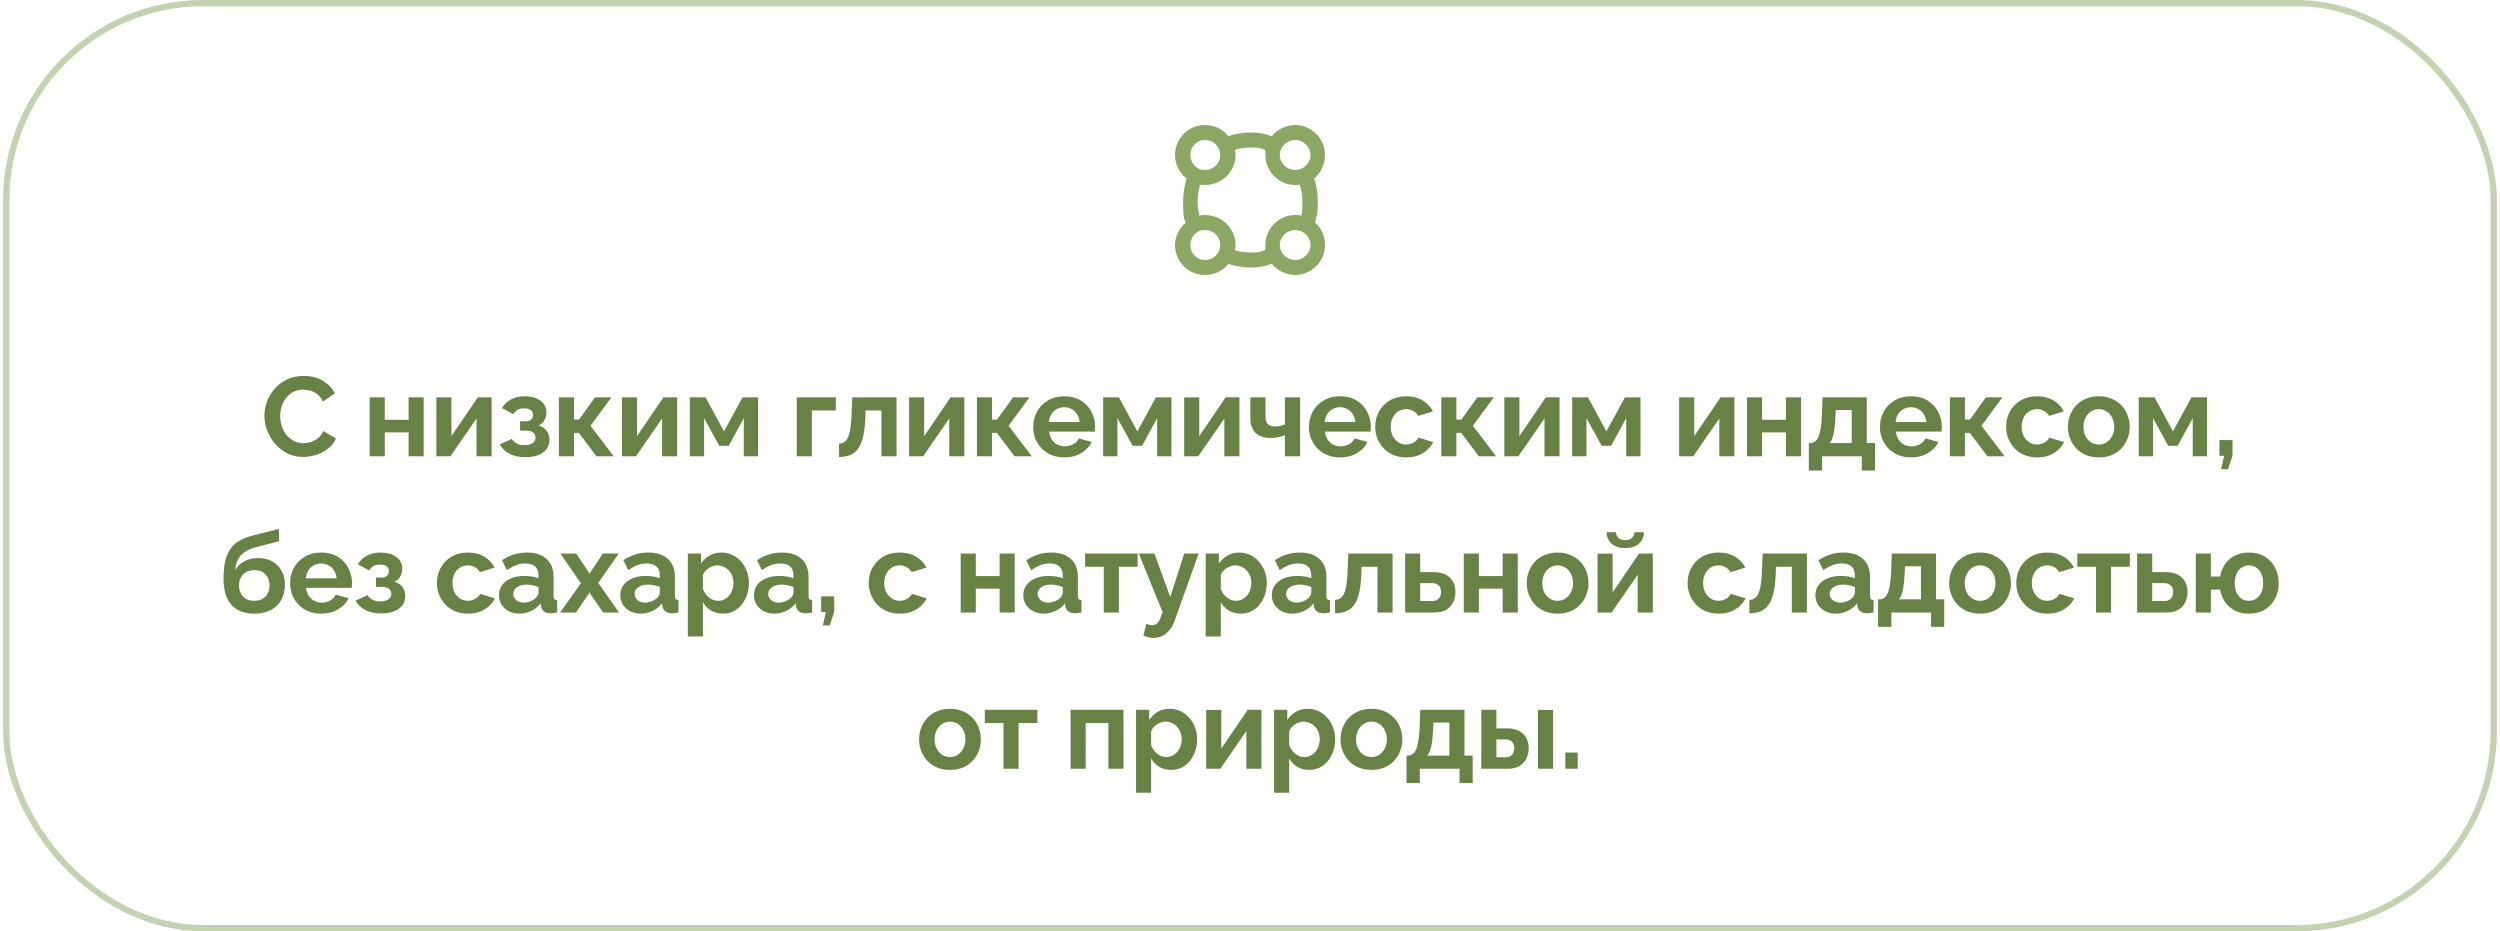 <?xml version="1.0" encoding="UTF-8"?> <svg xmlns="http://www.w3.org/2000/svg" width="400" height="149" viewBox="0 0 400 149" fill="none"><rect x="1" y="0.5" width="398" height="148.001" rx="31.5" stroke="#8CA764" stroke-opacity="0.5"></rect><path fill-rule="evenodd" clip-rule="evenodd" d="M188 24.8C188 26.337 188.723 27.706 189.88 28.585C189.301 30.22 189.301 31.776 189.301 32.562V32.601C189.301 33.175 189.301 34.075 189.446 34.978C189.59 35.175 189.59 35.383 189.735 35.597C188.723 36.476 188 37.766 188 39.201C188 41.853 190.169 44.001 192.771 44.001C194.361 44.001 195.663 43.305 196.53 42.215C196.964 42.355 197.253 42.457 197.687 42.532C198.554 42.735 199.422 42.801 200 42.801C200.867 42.801 202.024 42.799 203.47 42.181C204.337 43.29 205.783 44.001 207.229 44.001C209.831 44.001 212 41.853 212 39.201C212 37.766 211.422 36.476 210.41 35.597C210.41 35.383 210.554 35.175 210.554 34.978C210.843 34.075 210.843 33.175 210.843 32.601V32.562C210.843 31.776 210.843 30.22 210.265 28.585C211.277 27.706 212 26.337 212 24.8C212 22.15 209.831 20 207.229 20C205.783 20 204.337 20.711 203.47 21.82C202.024 21.203 200.867 21.2 200 21.2C199.422 21.2 198.554 21.268 197.687 21.469C197.253 21.546 196.964 21.647 196.53 21.788C195.663 20.698 194.361 20 192.771 20C190.169 20 188 22.15 188 24.8ZM202.458 39.988C202.458 39.732 202.458 39.469 202.458 39.201C202.458 36.55 204.626 34.401 207.229 34.401C207.518 34.401 207.952 34.435 208.241 34.501V34.453C208.385 33.746 208.385 33.026 208.385 32.601C208.385 31.84 208.385 30.694 207.952 29.542C207.807 29.581 207.518 29.601 207.229 29.601C204.626 29.601 202.458 27.451 202.458 24.8C202.458 24.532 202.458 24.271 202.458 24.015C201.59 23.6 200.723 23.6 200 23.6V23.6C199.566 23.6 198.843 23.653 198.12 23.811C197.976 23.863 197.687 23.919 197.542 23.982C197.687 24.248 197.687 24.521 197.687 24.8C197.687 27.451 195.518 29.601 192.771 29.601C192.626 29.601 192.337 29.581 192.048 29.542C191.614 30.694 191.614 31.84 191.614 32.601C191.614 33.026 191.759 33.746 191.903 34.453V34.501C192.193 34.435 192.482 34.401 192.771 34.401C195.518 34.401 197.687 36.55 197.687 39.201C197.687 39.48 197.687 39.754 197.542 40.02C197.687 40.082 197.976 40.14 198.12 40.19C198.843 40.348 199.566 40.401 200 40.401V40.401C200.723 40.401 201.59 40.401 202.458 39.988ZM190.458 24.8C190.458 23.476 191.47 22.4 192.771 22.4C194.217 22.4 195.229 23.476 195.229 24.8C195.229 26.126 194.217 27.201 192.771 27.201C191.47 27.201 190.458 26.126 190.458 24.8ZM204.771 24.8C204.771 23.476 205.927 22.4 207.228 22.4C208.53 22.4 209.686 23.476 209.686 24.8C209.686 26.126 208.53 27.201 207.228 27.201C205.927 27.201 204.771 26.126 204.771 24.8ZM192.771 36.802C191.47 36.802 190.458 37.876 190.458 39.202C190.458 40.527 191.47 41.602 192.771 41.602C194.217 41.602 195.229 40.527 195.229 39.202C195.229 37.876 194.217 36.802 192.771 36.802ZM204.771 39.202C204.771 37.876 205.927 36.802 207.228 36.802C208.53 36.802 209.686 37.876 209.686 39.202C209.686 40.527 208.53 41.602 207.228 41.602C205.927 41.602 204.771 40.527 204.771 39.202Z" fill="#8CA764"></path><path d="M42.306 66.522C42.306 65.742 42.444 64.98 42.72 64.236C43.008 63.48 43.422 62.795 43.962 62.184C44.502 61.559 45.162 61.068 45.942 60.708C46.722 60.336 47.61 60.15 48.606 60.15C49.782 60.15 50.796 60.407 51.648 60.923C52.512 61.44 53.154 62.111 53.574 62.94L51.666 64.254C51.45 63.773 51.168 63.395 50.82 63.12C50.472 62.831 50.1 62.633 49.704 62.526C49.308 62.406 48.918 62.346 48.534 62.346C47.91 62.346 47.364 62.471 46.896 62.724C46.44 62.975 46.056 63.306 45.744 63.714C45.432 64.121 45.198 64.578 45.042 65.082C44.898 65.585 44.826 66.09 44.826 66.594C44.826 67.157 44.916 67.704 45.096 68.231C45.276 68.748 45.528 69.21 45.852 69.618C46.188 70.013 46.584 70.332 47.04 70.572C47.508 70.799 48.018 70.913 48.57 70.913C48.966 70.913 49.368 70.847 49.776 70.716C50.184 70.584 50.562 70.374 50.91 70.085C51.258 69.797 51.528 69.425 51.72 68.969L53.754 70.139C53.502 70.775 53.088 71.316 52.512 71.76C51.948 72.204 51.312 72.54 50.604 72.767C49.896 72.996 49.194 73.109 48.498 73.109C47.586 73.109 46.752 72.924 45.996 72.552C45.24 72.168 44.586 71.663 44.034 71.04C43.494 70.403 43.068 69.695 42.756 68.915C42.456 68.124 42.306 67.326 42.306 66.522ZM59.15 73.001V63.569H61.562V67.169H65.378V63.569H67.79V73.001H65.378V69.186H61.562V73.001H59.15ZM69.816 73.001V63.587H72.228V69.779L76.458 63.569H78.654V73.001H76.242V66.954L72.066 73.001H69.816ZM84.041 73.145C83.033 73.145 82.193 72.966 81.521 72.606C80.849 72.246 80.321 71.748 79.937 71.112L81.881 70.23C82.085 70.541 82.349 70.787 82.673 70.968C83.009 71.135 83.423 71.219 83.915 71.219C84.479 71.219 84.911 71.112 85.211 70.895C85.523 70.668 85.679 70.374 85.679 70.013C85.679 69.677 85.553 69.407 85.301 69.204C85.049 68.999 84.677 68.897 84.185 68.897H83.213V67.403H84.203C84.431 67.403 84.623 67.362 84.779 67.278C84.947 67.181 85.073 67.055 85.157 66.9C85.253 66.743 85.301 66.564 85.301 66.359C85.301 66.059 85.181 65.814 84.941 65.621C84.713 65.43 84.347 65.334 83.843 65.334C83.423 65.334 83.075 65.412 82.799 65.567C82.535 65.724 82.313 65.957 82.133 66.269L80.315 65.297C80.651 64.71 81.131 64.248 81.755 63.911C82.391 63.575 83.129 63.407 83.969 63.407C84.629 63.407 85.217 63.51 85.733 63.714C86.261 63.917 86.675 64.212 86.975 64.596C87.275 64.98 87.425 65.46 87.425 66.035C87.425 66.444 87.323 66.84 87.119 67.224C86.927 67.608 86.609 67.889 86.165 68.07C86.741 68.237 87.173 68.525 87.461 68.933C87.761 69.341 87.911 69.822 87.911 70.374C87.911 70.974 87.743 71.484 87.407 71.903C87.071 72.311 86.615 72.624 86.039 72.84C85.463 73.043 84.797 73.145 84.041 73.145ZM89.424 73.001V63.569H91.837V67.133H92.647L95.203 63.569H97.831L94.483 68.124L98.191 73.001H95.436L92.611 69.257H91.837V73.001H89.424ZM99.51 73.001V63.587H101.922V69.779L106.152 63.569H108.348V73.001H105.936V66.954L101.76 73.001H99.51ZM110.369 73.001V63.569H112.889L115.841 69.023L118.811 63.569H121.295V73.001H119.009V66.9L116.597 71.328H115.085L112.655 66.9V73.001H110.369ZM127.482 73.001V63.569H133.728V65.675H129.894V73.001H127.482ZM134.247 73.127V70.986C134.535 70.974 134.793 70.901 135.021 70.769C135.249 70.638 135.447 70.415 135.615 70.103C135.795 69.779 135.933 69.329 136.029 68.754C136.137 68.177 136.209 67.439 136.245 66.54L136.371 63.569H143.445V73.001H141.033V65.675H138.495L138.459 66.773C138.411 68.01 138.291 69.035 138.099 69.852C137.907 70.668 137.637 71.316 137.289 71.796C136.953 72.263 136.533 72.6 136.029 72.803C135.525 73.007 134.931 73.115 134.247 73.127ZM145.456 73.001V63.587H147.868V69.779L152.098 63.569H154.294V73.001H151.882V66.954L147.706 73.001H145.456ZM156.315 73.001V63.569H158.727V67.133H159.537L162.093 63.569H164.721L161.373 68.124L165.081 73.001H162.327L159.501 69.257H158.727V73.001H156.315ZM170.282 73.181C169.526 73.181 168.842 73.055 168.23 72.803C167.618 72.54 167.096 72.186 166.664 71.742C166.232 71.285 165.896 70.769 165.656 70.194C165.428 69.606 165.314 68.987 165.314 68.34C165.314 67.439 165.512 66.618 165.908 65.874C166.316 65.129 166.892 64.535 167.636 64.091C168.392 63.636 169.28 63.407 170.3 63.407C171.332 63.407 172.214 63.636 172.946 64.091C173.678 64.535 174.236 65.129 174.62 65.874C175.016 66.606 175.214 67.397 175.214 68.249C175.214 68.394 175.208 68.543 175.196 68.7C175.184 68.844 175.172 68.963 175.16 69.059H167.87C167.918 69.54 168.056 69.96 168.284 70.32C168.524 70.68 168.824 70.956 169.184 71.147C169.556 71.328 169.952 71.418 170.372 71.418C170.852 71.418 171.302 71.303 171.722 71.076C172.154 70.835 172.448 70.523 172.604 70.139L174.674 70.716C174.446 71.195 174.116 71.621 173.684 71.993C173.264 72.365 172.766 72.659 172.19 72.876C171.614 73.079 170.978 73.181 170.282 73.181ZM167.816 67.529H172.748C172.7 67.049 172.562 66.635 172.334 66.287C172.118 65.927 171.83 65.651 171.47 65.46C171.11 65.255 170.708 65.153 170.264 65.153C169.832 65.153 169.436 65.255 169.076 65.46C168.728 65.651 168.44 65.927 168.212 66.287C167.996 66.635 167.864 67.049 167.816 67.529ZM176.504 73.001V63.569H179.024L181.976 69.023L184.946 63.569H187.43V73.001H185.144V66.9L182.732 71.328H181.22L178.79 66.9V73.001H176.504ZM189.472 73.001V63.587H191.884V69.779L196.114 63.569H198.31V73.001H195.898V66.954L191.722 73.001H189.472ZM205.587 73.001V69.618C205.227 69.773 204.861 69.888 204.489 69.96C204.129 70.031 203.715 70.067 203.247 70.067C202.251 70.067 201.471 69.803 200.907 69.275C200.343 68.736 200.061 67.95 200.061 66.918V63.569H202.473V66.594C202.473 67.157 202.593 67.572 202.833 67.835C203.085 68.1 203.469 68.231 203.985 68.231C204.273 68.231 204.561 68.201 204.849 68.141C205.137 68.082 205.383 67.998 205.587 67.889V63.569H208.017V73.001H205.587ZM214.404 73.181C213.648 73.181 212.964 73.055 212.352 72.803C211.74 72.54 211.218 72.186 210.786 71.742C210.354 71.285 210.018 70.769 209.778 70.194C209.55 69.606 209.436 68.987 209.436 68.34C209.436 67.439 209.634 66.618 210.03 65.874C210.438 65.129 211.014 64.535 211.758 64.091C212.514 63.636 213.402 63.407 214.422 63.407C215.454 63.407 216.336 63.636 217.068 64.091C217.8 64.535 218.358 65.129 218.742 65.874C219.138 66.606 219.336 67.397 219.336 68.249C219.336 68.394 219.33 68.543 219.318 68.7C219.306 68.844 219.294 68.963 219.282 69.059H211.992C212.04 69.54 212.178 69.96 212.406 70.32C212.646 70.68 212.946 70.956 213.306 71.147C213.678 71.328 214.074 71.418 214.494 71.418C214.974 71.418 215.424 71.303 215.844 71.076C216.276 70.835 216.57 70.523 216.726 70.139L218.796 70.716C218.568 71.195 218.238 71.621 217.806 71.993C217.386 72.365 216.888 72.659 216.312 72.876C215.736 73.079 215.1 73.181 214.404 73.181ZM211.938 67.529H216.87C216.822 67.049 216.684 66.635 216.456 66.287C216.24 65.927 215.952 65.651 215.592 65.46C215.232 65.255 214.83 65.153 214.386 65.153C213.954 65.153 213.558 65.255 213.198 65.46C212.85 65.651 212.562 65.927 212.334 66.287C212.118 66.635 211.986 67.049 211.938 67.529ZM225.018 73.181C224.25 73.181 223.56 73.055 222.948 72.803C222.336 72.54 221.814 72.18 221.382 71.724C220.95 71.255 220.614 70.728 220.374 70.139C220.146 69.552 220.032 68.933 220.032 68.285C220.032 67.397 220.23 66.588 220.626 65.856C221.034 65.112 221.61 64.517 222.354 64.073C223.098 63.63 223.98 63.407 225 63.407C226.02 63.407 226.896 63.63 227.628 64.073C228.36 64.517 228.906 65.1 229.266 65.82L226.908 66.54C226.704 66.192 226.434 65.927 226.098 65.748C225.762 65.555 225.39 65.46 224.982 65.46C224.526 65.46 224.106 65.579 223.722 65.82C223.35 66.047 223.056 66.377 222.84 66.809C222.624 67.23 222.516 67.722 222.516 68.285C222.516 68.838 222.624 69.329 222.84 69.761C223.068 70.181 223.368 70.517 223.74 70.769C224.112 71.01 224.526 71.129 224.982 71.129C225.27 71.129 225.54 71.082 225.792 70.986C226.056 70.889 226.29 70.757 226.494 70.59C226.698 70.421 226.848 70.23 226.944 70.013L229.302 70.734C229.086 71.201 228.768 71.621 228.348 71.993C227.94 72.365 227.454 72.659 226.89 72.876C226.338 73.079 225.714 73.181 225.018 73.181ZM230.606 73.001V63.569H233.018V67.133H233.828L236.384 63.569H239.012L235.664 68.124L239.372 73.001H236.618L233.792 69.257H233.018V73.001H230.606ZM240.691 73.001V63.587H243.103V69.779L247.333 63.569H249.529V73.001H247.117V66.954L242.941 73.001H240.691ZM251.55 73.001V63.569H254.07L257.022 69.023L259.992 63.569H262.476V73.001H260.19V66.9L257.778 71.328H256.266L253.836 66.9V73.001H251.55ZM268.663 73.001V63.587H271.075V69.779L275.305 63.569H277.501V73.001H275.089V66.954L270.913 73.001H268.663ZM279.522 73.001V63.569H281.934V67.169H285.75V63.569H288.162V73.001H285.75V69.186H281.934V73.001H279.522ZM289.414 75.287V70.895H289.666C289.906 70.895 290.128 70.829 290.332 70.698C290.548 70.566 290.734 70.344 290.89 70.031C291.058 69.707 291.19 69.263 291.286 68.7C291.394 68.135 291.466 67.415 291.502 66.54L291.61 63.569H298.684V70.895H299.998V75.287H297.892V73.001H291.538V75.287H289.414ZM292.708 70.895H296.272V65.603H293.716L293.662 66.773C293.626 67.566 293.566 68.237 293.482 68.79C293.41 69.329 293.308 69.773 293.176 70.121C293.056 70.457 292.9 70.716 292.708 70.895ZM305.755 73.181C304.999 73.181 304.315 73.055 303.703 72.803C303.091 72.54 302.569 72.186 302.137 71.742C301.705 71.285 301.369 70.769 301.129 70.194C300.901 69.606 300.787 68.987 300.787 68.34C300.787 67.439 300.985 66.618 301.381 65.874C301.789 65.129 302.365 64.535 303.109 64.091C303.865 63.636 304.753 63.407 305.773 63.407C306.805 63.407 307.687 63.636 308.419 64.091C309.151 64.535 309.709 65.129 310.093 65.874C310.489 66.606 310.687 67.397 310.687 68.249C310.687 68.394 310.681 68.543 310.669 68.7C310.657 68.844 310.645 68.963 310.633 69.059H303.343C303.391 69.54 303.529 69.96 303.757 70.32C303.997 70.68 304.297 70.956 304.657 71.147C305.029 71.328 305.425 71.418 305.845 71.418C306.325 71.418 306.775 71.303 307.195 71.076C307.627 70.835 307.921 70.523 308.077 70.139L310.147 70.716C309.919 71.195 309.589 71.621 309.157 71.993C308.737 72.365 308.239 72.659 307.663 72.876C307.087 73.079 306.451 73.181 305.755 73.181ZM303.289 67.529H308.221C308.173 67.049 308.035 66.635 307.807 66.287C307.591 65.927 307.303 65.651 306.943 65.46C306.583 65.255 306.181 65.153 305.737 65.153C305.305 65.153 304.909 65.255 304.549 65.46C304.201 65.651 303.913 65.927 303.685 66.287C303.469 66.635 303.337 67.049 303.289 67.529ZM311.976 73.001V63.569H314.388V67.133H315.198L317.754 63.569H320.382L317.034 68.124L320.742 73.001H317.988L315.162 69.257H314.388V73.001H311.976ZM325.962 73.181C325.194 73.181 324.504 73.055 323.892 72.803C323.28 72.54 322.758 72.18 322.326 71.724C321.894 71.255 321.558 70.728 321.318 70.139C321.09 69.552 320.976 68.933 320.976 68.285C320.976 67.397 321.174 66.588 321.57 65.856C321.978 65.112 322.554 64.517 323.298 64.073C324.042 63.63 324.924 63.407 325.944 63.407C326.964 63.407 327.84 63.63 328.572 64.073C329.304 64.517 329.85 65.1 330.21 65.82L327.852 66.54C327.648 66.192 327.378 65.927 327.042 65.748C326.706 65.555 326.334 65.46 325.926 65.46C325.47 65.46 325.05 65.579 324.666 65.82C324.294 66.047 324 66.377 323.784 66.809C323.568 67.23 323.46 67.722 323.46 68.285C323.46 68.838 323.568 69.329 323.784 69.761C324.012 70.181 324.312 70.517 324.684 70.769C325.056 71.01 325.47 71.129 325.926 71.129C326.214 71.129 326.484 71.082 326.736 70.986C327 70.889 327.234 70.757 327.438 70.59C327.642 70.421 327.792 70.23 327.888 70.013L330.246 70.734C330.03 71.201 329.712 71.621 329.292 71.993C328.884 72.365 328.398 72.659 327.834 72.876C327.282 73.079 326.658 73.181 325.962 73.181ZM335.818 73.181C335.05 73.181 334.36 73.055 333.748 72.803C333.136 72.54 332.614 72.18 332.182 71.724C331.762 71.267 331.438 70.746 331.21 70.157C330.982 69.57 330.868 68.951 330.868 68.303C330.868 67.644 330.982 67.019 331.21 66.431C331.438 65.844 331.762 65.322 332.182 64.865C332.614 64.409 333.136 64.055 333.748 63.803C334.36 63.539 335.05 63.407 335.818 63.407C336.586 63.407 337.27 63.539 337.87 63.803C338.482 64.055 339.004 64.409 339.436 64.865C339.868 65.322 340.192 65.844 340.408 66.431C340.636 67.019 340.75 67.644 340.75 68.303C340.75 68.951 340.636 69.57 340.408 70.157C340.192 70.746 339.868 71.267 339.436 71.724C339.016 72.18 338.5 72.54 337.888 72.803C337.276 73.055 336.586 73.181 335.818 73.181ZM333.352 68.303C333.352 68.856 333.46 69.347 333.676 69.779C333.892 70.2 334.186 70.529 334.558 70.769C334.93 71.01 335.35 71.129 335.818 71.129C336.274 71.129 336.688 71.01 337.06 70.769C337.432 70.517 337.726 70.181 337.942 69.761C338.17 69.329 338.284 68.838 338.284 68.285C338.284 67.746 338.17 67.26 337.942 66.828C337.726 66.395 337.432 66.059 337.06 65.82C336.688 65.579 336.274 65.46 335.818 65.46C335.35 65.46 334.93 65.585 334.558 65.838C334.186 66.078 333.892 66.413 333.676 66.846C333.46 67.266 333.352 67.751 333.352 68.303ZM342.198 73.001V63.569H344.718L347.67 69.023L350.64 63.569H353.124V73.001H350.838V66.9L348.426 71.328H346.914L344.484 66.9V73.001H342.198ZM355.382 75.072L355.868 72.93H355.112V70.409H357.2V72.93L356.462 75.072H355.382ZM40.695 98.181C39.075 98.181 37.845 97.707 37.005 96.76C36.177 95.799 35.763 94.401 35.763 92.566C35.763 91.413 35.865 90.442 36.069 89.65C36.273 88.858 36.573 88.204 36.969 87.688C37.365 87.171 37.863 86.751 38.463 86.427C39.075 86.103 39.777 85.846 40.569 85.653L44.619 84.627L44.655 86.59L40.659 87.633C40.083 87.802 39.579 88.035 39.147 88.335C38.715 88.624 38.367 89.001 38.103 89.469C37.851 89.925 37.689 90.501 37.617 91.198C37.977 90.609 38.469 90.147 39.093 89.811C39.717 89.463 40.473 89.29 41.361 89.29C42.201 89.29 42.939 89.469 43.575 89.829C44.211 90.189 44.703 90.688 45.051 91.323C45.411 91.96 45.591 92.698 45.591 93.537C45.591 94.438 45.399 95.242 45.015 95.95C44.643 96.645 44.091 97.192 43.359 97.588C42.639 97.984 41.751 98.181 40.695 98.181ZM40.695 96.129C41.439 96.129 42.027 95.907 42.459 95.463C42.903 95.007 43.125 94.407 43.125 93.663C43.125 92.944 42.909 92.356 42.477 91.9C42.045 91.444 41.451 91.216 40.695 91.216C40.227 91.216 39.807 91.311 39.435 91.504C39.075 91.695 38.787 91.978 38.571 92.35C38.355 92.71 38.247 93.147 38.247 93.663C38.247 94.144 38.343 94.57 38.535 94.942C38.727 95.314 39.003 95.608 39.363 95.823C39.735 96.028 40.179 96.129 40.695 96.129ZM51.388 98.181C50.632 98.181 49.948 98.055 49.336 97.803C48.724 97.54 48.202 97.186 47.77 96.742C47.338 96.285 47.002 95.769 46.762 95.194C46.534 94.606 46.42 93.987 46.42 93.34C46.42 92.439 46.618 91.618 47.014 90.874C47.422 90.129 47.998 89.535 48.742 89.091C49.498 88.635 50.386 88.407 51.406 88.407C52.438 88.407 53.32 88.635 54.052 89.091C54.784 89.535 55.342 90.129 55.726 90.874C56.122 91.606 56.32 92.397 56.32 93.249C56.32 93.394 56.314 93.543 56.302 93.7C56.29 93.844 56.278 93.963 56.266 94.059H48.976C49.024 94.54 49.162 94.96 49.39 95.32C49.63 95.68 49.93 95.956 50.29 96.147C50.662 96.328 51.058 96.418 51.478 96.418C51.958 96.418 52.408 96.303 52.828 96.076C53.26 95.835 53.554 95.523 53.71 95.139L55.78 95.716C55.552 96.195 55.222 96.621 54.79 96.993C54.37 97.365 53.872 97.659 53.296 97.876C52.72 98.079 52.084 98.181 51.388 98.181ZM48.922 92.529H53.854C53.806 92.049 53.668 91.635 53.44 91.287C53.224 90.927 52.936 90.651 52.576 90.46C52.216 90.255 51.814 90.153 51.37 90.153C50.938 90.153 50.542 90.255 50.182 90.46C49.834 90.651 49.546 90.927 49.318 91.287C49.102 91.635 48.97 92.049 48.922 92.529ZM60.975 98.145C59.968 98.145 59.127 97.966 58.456 97.606C57.783 97.246 57.255 96.748 56.871 96.112L58.816 95.23C59.02 95.541 59.283 95.787 59.608 95.968C59.944 96.135 60.358 96.219 60.849 96.219C61.413 96.219 61.846 96.112 62.145 95.895C62.458 95.668 62.614 95.374 62.614 95.013C62.614 94.677 62.487 94.407 62.236 94.204C61.983 93.999 61.611 93.897 61.12 93.897H60.148V92.403H61.138C61.365 92.403 61.557 92.362 61.714 92.278C61.882 92.181 62.008 92.055 62.092 91.9C62.188 91.743 62.236 91.564 62.236 91.359C62.236 91.059 62.115 90.814 61.876 90.621C61.648 90.43 61.282 90.334 60.778 90.334C60.358 90.334 60.01 90.412 59.733 90.567C59.469 90.724 59.248 90.957 59.068 91.269L57.249 90.297C57.586 89.71 58.066 89.248 58.69 88.912C59.325 88.576 60.063 88.407 60.904 88.407C61.563 88.407 62.151 88.51 62.667 88.713C63.196 88.918 63.609 89.212 63.91 89.596C64.21 89.98 64.359 90.46 64.359 91.035C64.359 91.444 64.257 91.84 64.053 92.224C63.861 92.608 63.544 92.889 63.099 93.07C63.675 93.237 64.108 93.525 64.395 93.933C64.695 94.341 64.846 94.822 64.846 95.374C64.846 95.974 64.677 96.484 64.341 96.903C64.005 97.311 63.55 97.624 62.974 97.84C62.398 98.043 61.731 98.145 60.975 98.145ZM74.895 98.181C74.127 98.181 73.437 98.055 72.825 97.803C72.213 97.54 71.691 97.18 71.259 96.724C70.827 96.255 70.491 95.728 70.251 95.139C70.023 94.552 69.909 93.933 69.909 93.285C69.909 92.397 70.107 91.588 70.503 90.856C70.911 90.112 71.487 89.517 72.231 89.073C72.975 88.629 73.857 88.407 74.877 88.407C75.897 88.407 76.773 88.629 77.505 89.073C78.237 89.517 78.783 90.1 79.143 90.82L76.785 91.54C76.581 91.192 76.311 90.927 75.975 90.748C75.639 90.555 75.267 90.46 74.859 90.46C74.403 90.46 73.983 90.579 73.599 90.82C73.227 91.047 72.933 91.377 72.717 91.809C72.501 92.23 72.393 92.722 72.393 93.285C72.393 93.838 72.501 94.329 72.717 94.761C72.945 95.181 73.245 95.517 73.617 95.769C73.989 96.01 74.403 96.129 74.859 96.129C75.147 96.129 75.417 96.082 75.669 95.986C75.933 95.889 76.167 95.757 76.371 95.59C76.575 95.421 76.725 95.23 76.821 95.013L79.179 95.734C78.963 96.201 78.645 96.621 78.225 96.993C77.817 97.365 77.331 97.659 76.767 97.876C76.215 98.079 75.591 98.181 74.895 98.181ZM79.836 95.212C79.836 94.6 80.004 94.066 80.34 93.609C80.688 93.141 81.168 92.781 81.78 92.529C82.392 92.278 83.094 92.151 83.886 92.151C84.282 92.151 84.684 92.181 85.092 92.242C85.5 92.302 85.854 92.397 86.154 92.529V92.025C86.154 91.425 85.974 90.963 85.614 90.639C85.266 90.316 84.744 90.153 84.048 90.153C83.532 90.153 83.04 90.243 82.572 90.424C82.104 90.603 81.612 90.868 81.096 91.216L80.322 89.632C80.946 89.224 81.582 88.918 82.23 88.713C82.89 88.51 83.58 88.407 84.3 88.407C85.644 88.407 86.688 88.743 87.432 89.415C88.188 90.088 88.566 91.047 88.566 92.296V95.302C88.566 95.553 88.608 95.734 88.692 95.841C88.788 95.95 88.938 96.016 89.142 96.04V98.001C88.926 98.037 88.728 98.067 88.548 98.091C88.38 98.115 88.236 98.127 88.116 98.127C87.636 98.127 87.27 98.019 87.018 97.803C86.778 97.588 86.628 97.323 86.568 97.011L86.514 96.525C86.106 97.053 85.596 97.462 84.984 97.749C84.372 98.037 83.748 98.181 83.112 98.181C82.488 98.181 81.924 98.055 81.42 97.803C80.928 97.54 80.538 97.186 80.25 96.742C79.974 96.285 79.836 95.775 79.836 95.212ZM85.704 95.698C85.836 95.553 85.944 95.409 86.028 95.266C86.112 95.121 86.154 94.99 86.154 94.87V93.915C85.866 93.796 85.554 93.706 85.218 93.645C84.882 93.573 84.564 93.537 84.264 93.537C83.64 93.537 83.124 93.675 82.716 93.951C82.32 94.216 82.122 94.57 82.122 95.013C82.122 95.254 82.188 95.481 82.32 95.698C82.452 95.913 82.644 96.088 82.896 96.219C83.148 96.352 83.448 96.418 83.796 96.418C84.156 96.418 84.51 96.352 84.858 96.219C85.206 96.076 85.488 95.901 85.704 95.698ZM92.188 88.57L94.168 91.522L94.311 91.846L94.492 91.522L96.454 88.57H98.992L95.716 93.267L99.046 98.001H96.507L94.474 95.067L94.311 94.761L94.168 95.067L92.151 98.001H89.614L92.944 93.322L89.668 88.57H92.188ZM99.251 95.212C99.251 94.6 99.419 94.066 99.755 93.609C100.103 93.141 100.583 92.781 101.195 92.529C101.807 92.278 102.509 92.151 103.301 92.151C103.697 92.151 104.099 92.181 104.507 92.242C104.915 92.302 105.269 92.397 105.569 92.529V92.025C105.569 91.425 105.389 90.963 105.029 90.639C104.681 90.316 104.159 90.153 103.463 90.153C102.947 90.153 102.455 90.243 101.987 90.424C101.519 90.603 101.027 90.868 100.511 91.216L99.737 89.632C100.361 89.224 100.997 88.918 101.645 88.713C102.305 88.51 102.995 88.407 103.715 88.407C105.059 88.407 106.103 88.743 106.847 89.415C107.603 90.088 107.981 91.047 107.981 92.296V95.302C107.981 95.553 108.023 95.734 108.107 95.841C108.203 95.95 108.353 96.016 108.557 96.04V98.001C108.341 98.037 108.143 98.067 107.963 98.091C107.795 98.115 107.651 98.127 107.531 98.127C107.051 98.127 106.685 98.019 106.433 97.803C106.193 97.588 106.043 97.323 105.983 97.011L105.929 96.525C105.521 97.053 105.011 97.462 104.399 97.749C103.787 98.037 103.163 98.181 102.527 98.181C101.903 98.181 101.339 98.055 100.835 97.803C100.343 97.54 99.953 97.186 99.665 96.742C99.389 96.285 99.251 95.775 99.251 95.212ZM105.119 95.698C105.251 95.553 105.359 95.409 105.443 95.266C105.527 95.121 105.569 94.99 105.569 94.87V93.915C105.281 93.796 104.969 93.706 104.633 93.645C104.297 93.573 103.979 93.537 103.679 93.537C103.055 93.537 102.539 93.675 102.131 93.951C101.735 94.216 101.537 94.57 101.537 95.013C101.537 95.254 101.603 95.481 101.735 95.698C101.867 95.913 102.059 96.088 102.311 96.219C102.563 96.352 102.863 96.418 103.211 96.418C103.571 96.418 103.925 96.352 104.273 96.219C104.621 96.076 104.903 95.901 105.119 95.698ZM115.707 98.181C114.975 98.181 114.327 98.019 113.763 97.695C113.211 97.359 112.779 96.909 112.467 96.346V101.835H110.055V88.57H112.161V90.189C112.521 89.638 112.977 89.206 113.529 88.894C114.081 88.57 114.711 88.407 115.419 88.407C116.055 88.407 116.637 88.534 117.165 88.785C117.705 89.037 118.173 89.391 118.569 89.847C118.965 90.291 119.271 90.808 119.487 91.395C119.715 91.972 119.829 92.596 119.829 93.267C119.829 94.18 119.649 95.007 119.289 95.751C118.941 96.496 118.455 97.09 117.831 97.534C117.219 97.966 116.511 98.181 115.707 98.181ZM114.897 96.129C115.269 96.129 115.605 96.052 115.905 95.895C116.205 95.74 116.463 95.529 116.679 95.266C116.907 94.99 117.075 94.683 117.183 94.347C117.303 93.999 117.363 93.639 117.363 93.267C117.363 92.871 117.297 92.505 117.165 92.169C117.045 91.834 116.865 91.54 116.625 91.287C116.385 91.023 116.103 90.82 115.779 90.675C115.467 90.531 115.125 90.46 114.753 90.46C114.525 90.46 114.291 90.501 114.051 90.585C113.823 90.657 113.601 90.766 113.385 90.909C113.169 91.053 112.977 91.222 112.809 91.413C112.653 91.606 112.539 91.816 112.467 92.043V94.257C112.611 94.606 112.803 94.924 113.043 95.212C113.295 95.499 113.583 95.728 113.907 95.895C114.231 96.052 114.561 96.129 114.897 96.129ZM120.635 95.212C120.635 94.6 120.803 94.066 121.139 93.609C121.487 93.141 121.967 92.781 122.579 92.529C123.191 92.278 123.893 92.151 124.685 92.151C125.081 92.151 125.483 92.181 125.891 92.242C126.299 92.302 126.653 92.397 126.953 92.529V92.025C126.953 91.425 126.773 90.963 126.413 90.639C126.065 90.316 125.543 90.153 124.847 90.153C124.331 90.153 123.839 90.243 123.371 90.424C122.903 90.603 122.411 90.868 121.895 91.216L121.121 89.632C121.745 89.224 122.381 88.918 123.029 88.713C123.689 88.51 124.379 88.407 125.099 88.407C126.443 88.407 127.487 88.743 128.231 89.415C128.987 90.088 129.365 91.047 129.365 92.296V95.302C129.365 95.553 129.407 95.734 129.491 95.841C129.587 95.95 129.737 96.016 129.941 96.04V98.001C129.725 98.037 129.527 98.067 129.347 98.091C129.179 98.115 129.035 98.127 128.915 98.127C128.435 98.127 128.069 98.019 127.817 97.803C127.577 97.588 127.427 97.323 127.367 97.011L127.313 96.525C126.905 97.053 126.395 97.462 125.783 97.749C125.171 98.037 124.547 98.181 123.911 98.181C123.287 98.181 122.723 98.055 122.219 97.803C121.727 97.54 121.337 97.186 121.049 96.742C120.773 96.285 120.635 95.775 120.635 95.212ZM126.503 95.698C126.635 95.553 126.743 95.409 126.827 95.266C126.911 95.121 126.953 94.99 126.953 94.87V93.915C126.665 93.796 126.353 93.706 126.017 93.645C125.681 93.573 125.363 93.537 125.063 93.537C124.439 93.537 123.923 93.675 123.515 93.951C123.119 94.216 122.921 94.57 122.921 95.013C122.921 95.254 122.987 95.481 123.119 95.698C123.251 95.913 123.443 96.088 123.695 96.219C123.947 96.352 124.247 96.418 124.595 96.418C124.955 96.418 125.309 96.352 125.657 96.219C126.005 96.076 126.287 95.901 126.503 95.698ZM131.655 100.071L132.141 97.93H131.385V95.409H133.473V97.93L132.735 100.071H131.655ZM143.979 98.181C143.211 98.181 142.521 98.055 141.909 97.803C141.297 97.54 140.775 97.18 140.343 96.724C139.911 96.255 139.575 95.728 139.335 95.139C139.107 94.552 138.993 93.933 138.993 93.285C138.993 92.397 139.191 91.588 139.587 90.856C139.995 90.112 140.571 89.517 141.315 89.073C142.059 88.629 142.941 88.407 143.961 88.407C144.981 88.407 145.857 88.629 146.589 89.073C147.321 89.517 147.867 90.1 148.227 90.82L145.869 91.54C145.665 91.192 145.395 90.927 145.059 90.748C144.723 90.555 144.351 90.46 143.943 90.46C143.487 90.46 143.067 90.579 142.683 90.82C142.311 91.047 142.017 91.377 141.801 91.809C141.585 92.23 141.477 92.722 141.477 93.285C141.477 93.838 141.585 94.329 141.801 94.761C142.029 95.181 142.329 95.517 142.701 95.769C143.073 96.01 143.487 96.129 143.943 96.129C144.231 96.129 144.501 96.082 144.753 95.986C145.017 95.889 145.251 95.757 145.455 95.59C145.659 95.421 145.809 95.23 145.905 95.013L148.263 95.734C148.047 96.201 147.729 96.621 147.309 96.993C146.901 97.365 146.415 97.659 145.851 97.876C145.299 98.079 144.675 98.181 143.979 98.181ZM153.711 98.001V88.57H156.123V92.169H159.939V88.57H162.351V98.001H159.939V94.186H156.123V98.001H153.711ZM163.729 95.212C163.729 94.6 163.897 94.066 164.233 93.609C164.581 93.141 165.061 92.781 165.673 92.529C166.285 92.278 166.987 92.151 167.779 92.151C168.175 92.151 168.577 92.181 168.985 92.242C169.393 92.302 169.747 92.397 170.047 92.529V92.025C170.047 91.425 169.867 90.963 169.507 90.639C169.159 90.316 168.637 90.153 167.941 90.153C167.425 90.153 166.933 90.243 166.465 90.424C165.997 90.603 165.505 90.868 164.989 91.216L164.215 89.632C164.839 89.224 165.475 88.918 166.123 88.713C166.783 88.51 167.473 88.407 168.193 88.407C169.537 88.407 170.581 88.743 171.325 89.415C172.081 90.088 172.459 91.047 172.459 92.296V95.302C172.459 95.553 172.501 95.734 172.585 95.841C172.681 95.95 172.831 96.016 173.035 96.04V98.001C172.819 98.037 172.621 98.067 172.441 98.091C172.273 98.115 172.129 98.127 172.009 98.127C171.529 98.127 171.163 98.019 170.911 97.803C170.671 97.588 170.521 97.323 170.461 97.011L170.407 96.525C169.999 97.053 169.489 97.462 168.877 97.749C168.265 98.037 167.641 98.181 167.005 98.181C166.381 98.181 165.817 98.055 165.313 97.803C164.821 97.54 164.431 97.186 164.143 96.742C163.867 96.285 163.729 95.775 163.729 95.212ZM169.597 95.698C169.729 95.553 169.837 95.409 169.921 95.266C170.005 95.121 170.047 94.99 170.047 94.87V93.915C169.759 93.796 169.447 93.706 169.111 93.645C168.775 93.573 168.457 93.537 168.157 93.537C167.533 93.537 167.017 93.675 166.609 93.951C166.213 94.216 166.015 94.57 166.015 95.013C166.015 95.254 166.081 95.481 166.213 95.698C166.345 95.913 166.537 96.088 166.789 96.219C167.041 96.352 167.341 96.418 167.689 96.418C168.049 96.418 168.403 96.352 168.751 96.219C169.099 96.076 169.381 95.901 169.597 95.698ZM176.605 98.001V90.675H173.617V88.57H182.023V90.675H179.017V98.001H176.605ZM184.599 102.069C184.347 102.069 184.089 102.039 183.825 101.979C183.573 101.919 183.279 101.829 182.943 101.709L183.411 99.802C183.591 99.885 183.759 99.945 183.915 99.981C184.083 100.017 184.233 100.035 184.365 100.035C184.665 100.035 184.929 99.927 185.157 99.712C185.397 99.496 185.589 99.165 185.733 98.722L186.021 97.948L182.205 88.57H184.707L187.245 95.535L189.477 88.57H191.781L187.929 99.352C187.725 99.927 187.455 100.413 187.119 100.809C186.783 101.217 186.399 101.529 185.967 101.745C185.535 101.961 185.079 102.069 184.599 102.069ZM198.563 98.181C197.831 98.181 197.183 98.019 196.619 97.695C196.067 97.359 195.635 96.909 195.323 96.346V101.835H192.911V88.57H195.017V90.189C195.377 89.638 195.833 89.206 196.385 88.894C196.937 88.57 197.567 88.407 198.275 88.407C198.911 88.407 199.493 88.534 200.021 88.785C200.561 89.037 201.029 89.391 201.425 89.847C201.821 90.291 202.127 90.808 202.343 91.395C202.571 91.972 202.685 92.596 202.685 93.267C202.685 94.18 202.505 95.007 202.145 95.751C201.797 96.496 201.311 97.09 200.687 97.534C200.075 97.966 199.367 98.181 198.563 98.181ZM197.753 96.129C198.125 96.129 198.461 96.052 198.761 95.895C199.061 95.74 199.319 95.529 199.535 95.266C199.763 94.99 199.931 94.683 200.039 94.347C200.159 93.999 200.219 93.639 200.219 93.267C200.219 92.871 200.153 92.505 200.021 92.169C199.901 91.834 199.721 91.54 199.481 91.287C199.241 91.023 198.959 90.82 198.635 90.675C198.323 90.531 197.981 90.46 197.609 90.46C197.381 90.46 197.147 90.501 196.907 90.585C196.679 90.657 196.457 90.766 196.241 90.909C196.025 91.053 195.833 91.222 195.665 91.413C195.509 91.606 195.395 91.816 195.323 92.043V94.257C195.467 94.606 195.659 94.924 195.899 95.212C196.151 95.499 196.439 95.728 196.763 95.895C197.087 96.052 197.417 96.129 197.753 96.129ZM203.491 95.212C203.491 94.6 203.659 94.066 203.995 93.609C204.343 93.141 204.823 92.781 205.435 92.529C206.047 92.278 206.749 92.151 207.541 92.151C207.937 92.151 208.339 92.181 208.747 92.242C209.155 92.302 209.509 92.397 209.809 92.529V92.025C209.809 91.425 209.629 90.963 209.269 90.639C208.921 90.316 208.399 90.153 207.703 90.153C207.187 90.153 206.695 90.243 206.227 90.424C205.759 90.603 205.267 90.868 204.751 91.216L203.977 89.632C204.601 89.224 205.237 88.918 205.885 88.713C206.545 88.51 207.235 88.407 207.955 88.407C209.299 88.407 210.343 88.743 211.087 89.415C211.843 90.088 212.221 91.047 212.221 92.296V95.302C212.221 95.553 212.263 95.734 212.347 95.841C212.443 95.95 212.593 96.016 212.797 96.04V98.001C212.581 98.037 212.383 98.067 212.203 98.091C212.035 98.115 211.891 98.127 211.771 98.127C211.291 98.127 210.925 98.019 210.673 97.803C210.433 97.588 210.283 97.323 210.223 97.011L210.169 96.525C209.761 97.053 209.251 97.462 208.639 97.749C208.027 98.037 207.403 98.181 206.767 98.181C206.143 98.181 205.579 98.055 205.075 97.803C204.583 97.54 204.193 97.186 203.905 96.742C203.629 96.285 203.491 95.775 203.491 95.212ZM209.359 95.698C209.491 95.553 209.599 95.409 209.683 95.266C209.767 95.121 209.809 94.99 209.809 94.87V93.915C209.521 93.796 209.209 93.706 208.873 93.645C208.537 93.573 208.219 93.537 207.919 93.537C207.295 93.537 206.779 93.675 206.371 93.951C205.975 94.216 205.777 94.57 205.777 95.013C205.777 95.254 205.843 95.481 205.975 95.698C206.107 95.913 206.299 96.088 206.551 96.219C206.803 96.352 207.103 96.418 207.451 96.418C207.811 96.418 208.165 96.352 208.513 96.219C208.861 96.076 209.143 95.901 209.359 95.698ZM213.611 98.127V95.986C213.899 95.974 214.157 95.901 214.385 95.769C214.613 95.638 214.811 95.415 214.979 95.103C215.159 94.779 215.297 94.329 215.393 93.754C215.501 93.177 215.573 92.439 215.609 91.54L215.735 88.57H222.809V98.001H220.397V90.675H217.859L217.823 91.773C217.775 93.01 217.655 94.035 217.463 94.852C217.271 95.668 217.001 96.316 216.653 96.796C216.317 97.263 215.897 97.6 215.393 97.803C214.889 98.007 214.295 98.115 213.611 98.127ZM224.82 98.001V88.57H227.232V91.54H229.374C230.502 91.54 231.366 91.828 231.966 92.403C232.566 92.98 232.866 93.742 232.866 94.689C232.866 95.326 232.74 95.895 232.488 96.4C232.236 96.903 231.864 97.299 231.372 97.588C230.88 97.864 230.268 98.001 229.536 98.001H224.82ZM227.232 96.165H229.158C229.482 96.165 229.746 96.1 229.95 95.968C230.166 95.835 230.322 95.662 230.418 95.445C230.526 95.23 230.58 94.984 230.58 94.707C230.58 94.444 230.532 94.21 230.436 94.005C230.34 93.79 230.184 93.621 229.968 93.501C229.764 93.37 229.488 93.303 229.14 93.303H227.232V96.165ZM234.203 98.001V88.57H236.615V92.169H240.431V88.57H242.843V98.001H240.431V94.186H236.615V98.001H234.203ZM249.225 98.181C248.457 98.181 247.767 98.055 247.155 97.803C246.543 97.54 246.021 97.18 245.589 96.724C245.169 96.267 244.845 95.746 244.617 95.157C244.389 94.57 244.275 93.951 244.275 93.303C244.275 92.644 244.389 92.019 244.617 91.431C244.845 90.844 245.169 90.322 245.589 89.865C246.021 89.409 246.543 89.055 247.155 88.803C247.767 88.54 248.457 88.407 249.225 88.407C249.993 88.407 250.677 88.54 251.277 88.803C251.889 89.055 252.411 89.409 252.843 89.865C253.275 90.322 253.599 90.844 253.815 91.431C254.043 92.019 254.157 92.644 254.157 93.303C254.157 93.951 254.043 94.57 253.815 95.157C253.599 95.746 253.275 96.267 252.843 96.724C252.423 97.18 251.907 97.54 251.295 97.803C250.683 98.055 249.993 98.181 249.225 98.181ZM246.759 93.303C246.759 93.856 246.867 94.347 247.083 94.779C247.299 95.2 247.593 95.529 247.965 95.769C248.337 96.01 248.757 96.129 249.225 96.129C249.681 96.129 250.095 96.01 250.467 95.769C250.839 95.517 251.133 95.181 251.349 94.761C251.577 94.329 251.691 93.838 251.691 93.285C251.691 92.746 251.577 92.26 251.349 91.828C251.133 91.395 250.839 91.059 250.467 90.82C250.095 90.579 249.681 90.46 249.225 90.46C248.757 90.46 248.337 90.585 247.965 90.838C247.593 91.078 247.299 91.413 247.083 91.846C246.867 92.266 246.759 92.751 246.759 93.303ZM255.605 98.001V88.588H258.017V94.779L262.247 88.57H264.443V98.001H262.031V91.954L257.855 98.001H255.605ZM260.033 87.688C259.109 87.688 258.383 87.454 257.855 86.986C257.327 86.505 257.063 85.894 257.063 85.15H258.557C258.557 85.51 258.677 85.809 258.917 86.049C259.157 86.29 259.529 86.409 260.033 86.409C260.537 86.409 260.897 86.296 261.113 86.067C261.341 85.84 261.479 85.534 261.527 85.15H263.021C263.021 85.894 262.757 86.505 262.229 86.986C261.701 87.454 260.969 87.688 260.033 87.688ZM275 98.181C274.232 98.181 273.542 98.055 272.93 97.803C272.318 97.54 271.796 97.18 271.364 96.724C270.932 96.255 270.596 95.728 270.356 95.139C270.128 94.552 270.014 93.933 270.014 93.285C270.014 92.397 270.212 91.588 270.608 90.856C271.016 90.112 271.592 89.517 272.336 89.073C273.08 88.629 273.962 88.407 274.982 88.407C276.002 88.407 276.878 88.629 277.61 89.073C278.342 89.517 278.888 90.1 279.248 90.82L276.89 91.54C276.686 91.192 276.416 90.927 276.08 90.748C275.744 90.555 275.372 90.46 274.964 90.46C274.508 90.46 274.088 90.579 273.704 90.82C273.332 91.047 273.038 91.377 272.822 91.809C272.606 92.23 272.498 92.722 272.498 93.285C272.498 93.838 272.606 94.329 272.822 94.761C273.05 95.181 273.35 95.517 273.722 95.769C274.094 96.01 274.508 96.129 274.964 96.129C275.252 96.129 275.522 96.082 275.774 95.986C276.038 95.889 276.272 95.757 276.476 95.59C276.68 95.421 276.83 95.23 276.926 95.013L279.284 95.734C279.068 96.201 278.75 96.621 278.33 96.993C277.922 97.365 277.436 97.659 276.872 97.876C276.32 98.079 275.696 98.181 275 98.181ZM279.904 98.127V95.986C280.192 95.974 280.45 95.901 280.678 95.769C280.906 95.638 281.104 95.415 281.272 95.103C281.452 94.779 281.59 94.329 281.686 93.754C281.794 93.177 281.866 92.439 281.902 91.54L282.028 88.57H289.102V98.001H286.69V90.675H284.152L284.116 91.773C284.068 93.01 283.948 94.035 283.756 94.852C283.564 95.668 283.294 96.316 282.946 96.796C282.61 97.263 282.19 97.6 281.686 97.803C281.182 98.007 280.588 98.115 279.904 98.127ZM290.465 95.212C290.465 94.6 290.633 94.066 290.969 93.609C291.317 93.141 291.797 92.781 292.409 92.529C293.021 92.278 293.723 92.151 294.515 92.151C294.911 92.151 295.313 92.181 295.721 92.242C296.129 92.302 296.483 92.397 296.783 92.529V92.025C296.783 91.425 296.603 90.963 296.243 90.639C295.895 90.316 295.373 90.153 294.677 90.153C294.161 90.153 293.669 90.243 293.201 90.424C292.733 90.603 292.241 90.868 291.725 91.216L290.951 89.632C291.575 89.224 292.211 88.918 292.859 88.713C293.519 88.51 294.209 88.407 294.929 88.407C296.273 88.407 297.317 88.743 298.061 89.415C298.817 90.088 299.195 91.047 299.195 92.296V95.302C299.195 95.553 299.237 95.734 299.321 95.841C299.417 95.95 299.567 96.016 299.771 96.04V98.001C299.555 98.037 299.357 98.067 299.177 98.091C299.009 98.115 298.865 98.127 298.745 98.127C298.265 98.127 297.899 98.019 297.647 97.803C297.407 97.588 297.257 97.323 297.197 97.011L297.143 96.525C296.735 97.053 296.225 97.462 295.613 97.749C295.001 98.037 294.377 98.181 293.741 98.181C293.117 98.181 292.553 98.055 292.049 97.803C291.557 97.54 291.167 97.186 290.879 96.742C290.603 96.285 290.465 95.775 290.465 95.212ZM296.333 95.698C296.465 95.553 296.573 95.409 296.657 95.266C296.741 95.121 296.783 94.99 296.783 94.87V93.915C296.495 93.796 296.183 93.706 295.847 93.645C295.511 93.573 295.193 93.537 294.893 93.537C294.269 93.537 293.753 93.675 293.345 93.951C292.949 94.216 292.751 94.57 292.751 95.013C292.751 95.254 292.817 95.481 292.949 95.698C293.081 95.913 293.273 96.088 293.525 96.219C293.777 96.352 294.077 96.418 294.425 96.418C294.785 96.418 295.139 96.352 295.487 96.219C295.835 96.076 296.117 95.901 296.333 95.698ZM300.495 100.287V95.895H300.747C300.987 95.895 301.209 95.829 301.413 95.698C301.629 95.566 301.815 95.344 301.971 95.031C302.139 94.707 302.271 94.263 302.367 93.7C302.475 93.135 302.547 92.415 302.583 91.54L302.691 88.57H309.765V95.895H311.079V100.287H308.973V98.001H302.619V100.287H300.495ZM303.789 95.895H307.353V90.603H304.797L304.743 91.773C304.707 92.566 304.647 93.237 304.563 93.79C304.491 94.329 304.389 94.773 304.257 95.121C304.137 95.457 303.981 95.716 303.789 95.895ZM316.818 98.181C316.05 98.181 315.36 98.055 314.748 97.803C314.136 97.54 313.614 97.18 313.182 96.724C312.762 96.267 312.438 95.746 312.21 95.157C311.982 94.57 311.868 93.951 311.868 93.303C311.868 92.644 311.982 92.019 312.21 91.431C312.438 90.844 312.762 90.322 313.182 89.865C313.614 89.409 314.136 89.055 314.748 88.803C315.36 88.54 316.05 88.407 316.818 88.407C317.586 88.407 318.27 88.54 318.87 88.803C319.482 89.055 320.004 89.409 320.436 89.865C320.868 90.322 321.192 90.844 321.408 91.431C321.636 92.019 321.75 92.644 321.75 93.303C321.75 93.951 321.636 94.57 321.408 95.157C321.192 95.746 320.868 96.267 320.436 96.724C320.016 97.18 319.5 97.54 318.888 97.803C318.276 98.055 317.586 98.181 316.818 98.181ZM314.352 93.303C314.352 93.856 314.46 94.347 314.676 94.779C314.892 95.2 315.186 95.529 315.558 95.769C315.93 96.01 316.35 96.129 316.818 96.129C317.274 96.129 317.688 96.01 318.06 95.769C318.432 95.517 318.726 95.181 318.942 94.761C319.17 94.329 319.284 93.838 319.284 93.285C319.284 92.746 319.17 92.26 318.942 91.828C318.726 91.395 318.432 91.059 318.06 90.82C317.688 90.579 317.274 90.46 316.818 90.46C316.35 90.46 315.93 90.585 315.558 90.838C315.186 91.078 314.892 91.413 314.676 91.846C314.46 92.266 314.352 92.751 314.352 93.303ZM327.59 98.181C326.822 98.181 326.132 98.055 325.52 97.803C324.908 97.54 324.386 97.18 323.954 96.724C323.522 96.255 323.186 95.728 322.946 95.139C322.718 94.552 322.604 93.933 322.604 93.285C322.604 92.397 322.802 91.588 323.198 90.856C323.606 90.112 324.182 89.517 324.926 89.073C325.67 88.629 326.552 88.407 327.572 88.407C328.592 88.407 329.468 88.629 330.2 89.073C330.932 89.517 331.478 90.1 331.838 90.82L329.48 91.54C329.276 91.192 329.006 90.927 328.67 90.748C328.334 90.555 327.962 90.46 327.554 90.46C327.098 90.46 326.678 90.579 326.294 90.82C325.922 91.047 325.628 91.377 325.412 91.809C325.196 92.23 325.088 92.722 325.088 93.285C325.088 93.838 325.196 94.329 325.412 94.761C325.64 95.181 325.94 95.517 326.312 95.769C326.684 96.01 327.098 96.129 327.554 96.129C327.842 96.129 328.112 96.082 328.364 95.986C328.628 95.889 328.862 95.757 329.066 95.59C329.27 95.421 329.42 95.23 329.516 95.013L331.874 95.734C331.658 96.201 331.34 96.621 330.92 96.993C330.512 97.365 330.026 97.659 329.462 97.876C328.91 98.079 328.286 98.181 327.59 98.181ZM335.356 98.001V90.675H332.368V88.57H340.774V90.675H337.768V98.001H335.356ZM341.946 98.001V88.57H344.358V91.54H346.5C347.628 91.54 348.492 91.828 349.092 92.403C349.692 92.98 349.992 93.742 349.992 94.689C349.992 95.326 349.866 95.895 349.614 96.4C349.362 96.903 348.99 97.299 348.498 97.588C348.006 97.864 347.394 98.001 346.662 98.001H341.946ZM344.358 96.165H346.284C346.608 96.165 346.872 96.1 347.076 95.968C347.292 95.835 347.448 95.662 347.544 95.445C347.652 95.23 347.706 94.984 347.706 94.707C347.706 94.444 347.658 94.21 347.562 94.005C347.466 93.79 347.31 93.621 347.094 93.501C346.89 93.37 346.614 93.303 346.266 93.303H344.358V96.165ZM359.806 98.181C358.954 98.181 358.21 98.019 357.574 97.695C356.938 97.359 356.416 96.903 356.008 96.328C355.612 95.74 355.348 95.079 355.216 94.347H353.74V98.001H351.328V88.57H353.74V92.242H355.216C355.348 91.498 355.612 90.838 356.008 90.261C356.416 89.674 356.944 89.218 357.592 88.894C358.24 88.57 358.978 88.407 359.806 88.407C360.826 88.407 361.69 88.629 362.398 89.073C363.106 89.517 363.646 90.112 364.018 90.856C364.402 91.588 364.594 92.403 364.594 93.303C364.594 94.204 364.402 95.025 364.018 95.769C363.634 96.501 363.088 97.09 362.38 97.534C361.672 97.966 360.814 98.181 359.806 98.181ZM359.806 96.129C360.262 96.129 360.664 96.01 361.012 95.769C361.36 95.529 361.63 95.2 361.822 94.779C362.014 94.359 362.11 93.868 362.11 93.303C362.11 92.716 362.008 92.212 361.804 91.791C361.612 91.359 361.342 91.029 360.994 90.802C360.646 90.573 360.25 90.46 359.806 90.46C359.374 90.46 358.984 90.579 358.636 90.82C358.3 91.047 358.036 91.377 357.844 91.809C357.652 92.23 357.556 92.728 357.556 93.303C357.556 93.879 357.652 94.383 357.844 94.816C358.036 95.236 358.3 95.559 358.636 95.787C358.984 96.016 359.374 96.129 359.806 96.129ZM152.002 123.181C151.234 123.181 150.544 123.055 149.932 122.803C149.32 122.539 148.798 122.179 148.366 121.723C147.946 121.267 147.622 120.745 147.394 120.157C147.166 119.569 147.052 118.951 147.052 118.303C147.052 117.643 147.166 117.019 147.394 116.431C147.622 115.843 147.946 115.321 148.366 114.865C148.798 114.409 149.32 114.055 149.932 113.803C150.544 113.539 151.234 113.407 152.002 113.407C152.77 113.407 153.454 113.539 154.054 113.803C154.666 114.055 155.188 114.409 155.62 114.865C156.052 115.321 156.376 115.843 156.592 116.431C156.82 117.019 156.934 117.643 156.934 118.303C156.934 118.951 156.82 119.569 156.592 120.157C156.376 120.745 156.052 121.267 155.62 121.723C155.2 122.179 154.684 122.539 154.072 122.803C153.46 123.055 152.77 123.181 152.002 123.181ZM149.536 118.303C149.536 118.855 149.644 119.347 149.86 119.779C150.076 120.199 150.37 120.529 150.742 120.769C151.114 121.009 151.534 121.129 152.002 121.129C152.458 121.129 152.872 121.009 153.244 120.769C153.616 120.517 153.91 120.181 154.126 119.761C154.354 119.329 154.468 118.837 154.468 118.285C154.468 117.745 154.354 117.259 154.126 116.827C153.91 116.395 153.616 116.059 153.244 115.819C152.872 115.579 152.458 115.459 152.002 115.459C151.534 115.459 151.114 115.585 150.742 115.837C150.37 116.077 150.076 116.413 149.86 116.845C149.644 117.265 149.536 117.751 149.536 118.303ZM160.56 123.001V115.675H157.572V113.569H165.978V115.675H162.972V123.001H160.56ZM171.294 123.001V113.569H179.754V123.001H177.342V115.675H173.706V123.001H171.294ZM187.418 123.181C186.686 123.181 186.038 123.019 185.474 122.695C184.922 122.359 184.49 121.909 184.178 121.345V126.835H181.766V113.569H183.872V115.189C184.232 114.637 184.688 114.205 185.24 113.893C185.792 113.569 186.422 113.407 187.13 113.407C187.766 113.407 188.348 113.533 188.876 113.785C189.416 114.037 189.884 114.391 190.28 114.847C190.676 115.291 190.982 115.807 191.198 116.395C191.426 116.971 191.54 117.595 191.54 118.267C191.54 119.179 191.36 120.007 191 120.751C190.652 121.495 190.166 122.089 189.542 122.533C188.93 122.965 188.222 123.181 187.418 123.181ZM186.608 121.129C186.98 121.129 187.316 121.051 187.616 120.895C187.916 120.739 188.174 120.529 188.39 120.265C188.618 119.989 188.786 119.683 188.894 119.347C189.014 118.999 189.074 118.639 189.074 118.267C189.074 117.871 189.008 117.505 188.876 117.169C188.756 116.833 188.576 116.539 188.336 116.287C188.096 116.023 187.814 115.819 187.49 115.675C187.178 115.531 186.836 115.459 186.464 115.459C186.236 115.459 186.002 115.501 185.762 115.585C185.534 115.657 185.312 115.765 185.096 115.909C184.88 116.053 184.688 116.221 184.52 116.413C184.364 116.605 184.25 116.815 184.178 117.043V119.257C184.322 119.605 184.514 119.923 184.754 120.211C185.006 120.499 185.294 120.727 185.618 120.895C185.942 121.051 186.272 121.129 186.608 121.129ZM192.994 123.001V113.587H195.406V119.779L199.636 113.569H201.832V123.001H199.42V116.953L195.244 123.001H192.994ZM209.506 123.181C208.774 123.181 208.126 123.019 207.562 122.695C207.01 122.359 206.578 121.909 206.266 121.345V126.835H203.854V113.569H205.96V115.189C206.32 114.637 206.776 114.205 207.328 113.893C207.88 113.569 208.51 113.407 209.218 113.407C209.854 113.407 210.436 113.533 210.964 113.785C211.504 114.037 211.972 114.391 212.368 114.847C212.764 115.291 213.07 115.807 213.286 116.395C213.514 116.971 213.628 117.595 213.628 118.267C213.628 119.179 213.448 120.007 213.088 120.751C212.74 121.495 212.254 122.089 211.63 122.533C211.018 122.965 210.31 123.181 209.506 123.181ZM208.696 121.129C209.068 121.129 209.404 121.051 209.704 120.895C210.004 120.739 210.262 120.529 210.478 120.265C210.706 119.989 210.874 119.683 210.982 119.347C211.102 118.999 211.162 118.639 211.162 118.267C211.162 117.871 211.096 117.505 210.964 117.169C210.844 116.833 210.664 116.539 210.424 116.287C210.184 116.023 209.902 115.819 209.578 115.675C209.266 115.531 208.924 115.459 208.552 115.459C208.324 115.459 208.09 115.501 207.85 115.585C207.622 115.657 207.4 115.765 207.184 115.909C206.968 116.053 206.776 116.221 206.608 116.413C206.452 116.605 206.338 116.815 206.266 117.043V119.257C206.41 119.605 206.602 119.923 206.842 120.211C207.094 120.499 207.382 120.727 207.706 120.895C208.03 121.051 208.36 121.129 208.696 121.129ZM219.438 123.181C218.67 123.181 217.98 123.055 217.368 122.803C216.756 122.539 216.234 122.179 215.802 121.723C215.382 121.267 215.058 120.745 214.83 120.157C214.602 119.569 214.488 118.951 214.488 118.303C214.488 117.643 214.602 117.019 214.83 116.431C215.058 115.843 215.382 115.321 215.802 114.865C216.234 114.409 216.756 114.055 217.368 113.803C217.98 113.539 218.67 113.407 219.438 113.407C220.206 113.407 220.89 113.539 221.49 113.803C222.102 114.055 222.624 114.409 223.056 114.865C223.488 115.321 223.812 115.843 224.028 116.431C224.256 117.019 224.37 117.643 224.37 118.303C224.37 118.951 224.256 119.569 224.028 120.157C223.812 120.745 223.488 121.267 223.056 121.723C222.636 122.179 222.12 122.539 221.508 122.803C220.896 123.055 220.206 123.181 219.438 123.181ZM216.972 118.303C216.972 118.855 217.08 119.347 217.296 119.779C217.512 120.199 217.806 120.529 218.178 120.769C218.55 121.009 218.97 121.129 219.438 121.129C219.894 121.129 220.308 121.009 220.68 120.769C221.052 120.517 221.346 120.181 221.562 119.761C221.79 119.329 221.904 118.837 221.904 118.285C221.904 117.745 221.79 117.259 221.562 116.827C221.346 116.395 221.052 116.059 220.68 115.819C220.308 115.579 219.894 115.459 219.438 115.459C218.97 115.459 218.55 115.585 218.178 115.837C217.806 116.077 217.512 116.413 217.296 116.845C217.08 117.265 216.972 117.751 216.972 118.303ZM225.044 125.287V120.895H225.296C225.536 120.895 225.758 120.829 225.962 120.697C226.178 120.565 226.364 120.343 226.52 120.031C226.688 119.707 226.82 119.263 226.916 118.699C227.024 118.135 227.096 117.415 227.132 116.539L227.24 113.569H234.314V120.895H235.628V125.287H233.522V123.001H227.168V125.287H225.044ZM228.338 120.895H231.902V115.603H229.346L229.292 116.773C229.256 117.565 229.196 118.237 229.112 118.789C229.04 119.329 228.938 119.773 228.806 120.121C228.686 120.457 228.53 120.715 228.338 120.895ZM237.011 123.001V113.569H239.423V116.539H241.079C242.219 116.539 243.089 116.827 243.689 117.403C244.289 117.979 244.589 118.741 244.589 119.689C244.589 120.325 244.457 120.895 244.193 121.399C243.941 121.903 243.569 122.299 243.077 122.587C242.585 122.863 241.973 123.001 241.241 123.001H237.011ZM239.423 121.165H240.863C241.199 121.165 241.469 121.099 241.673 120.967C241.877 120.835 242.027 120.661 242.123 120.445C242.231 120.229 242.285 119.983 242.285 119.707C242.285 119.443 242.237 119.209 242.141 119.005C242.045 118.789 241.889 118.621 241.673 118.501C241.469 118.369 241.193 118.303 240.845 118.303H239.423V121.165ZM246.065 123.001V113.587H248.477V123.001H246.065ZM250.453 123.001V120.409H252.433V123.001H250.453Z" fill="#688144"></path></svg> 